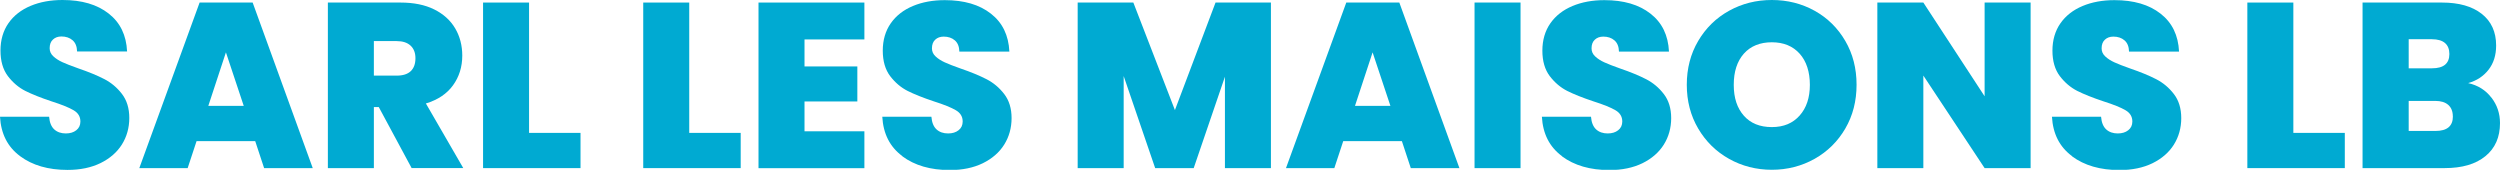 <?xml version="1.0" encoding="UTF-8"?>
<svg id="Calque_1" data-name="Calque 1" xmlns="http://www.w3.org/2000/svg" viewBox="0 0 361.96 24.58">
  <defs>
    <style>
      .cls-1 {
        fill: #00aad2;
        stroke-width: 0px;
      }
    </style>
  </defs>
  <path class="cls-1" d="M2.89,22.59c-1.79-1.33-2.75-3.22-2.89-5.69h7.11c.07.84.32,1.45.75,1.84.43.39.99.58,1.67.58.61,0,1.12-.15,1.51-.46.4-.31.6-.73.6-1.27,0-.7-.33-1.25-.99-1.63-.66-.39-1.72-.82-3.2-1.29-1.56-.52-2.83-1.03-3.79-1.51-.96-.49-1.8-1.2-2.52-2.14C.42,10.06.07,8.83.07,7.31s.39-2.86,1.16-3.96c.77-1.1,1.84-1.93,3.2-2.5,1.36-.57,2.9-.85,4.62-.85,2.79,0,5.01.65,6.68,1.96,1.67,1.3,2.56,3.13,2.67,5.49h-7.24c-.02-.73-.24-1.27-.66-1.63-.42-.36-.96-.54-1.61-.54-.5,0-.91.15-1.22.44-.32.29-.48.71-.48,1.26,0,.45.17.84.53,1.17.35.33.79.61,1.31.85.52.24,1.29.54,2.31.9,1.52.52,2.77,1.04,3.76,1.55.99.51,1.84,1.22,2.55,2.14.71.92,1.07,2.08,1.07,3.49s-.36,2.71-1.07,3.84c-.71,1.13-1.75,2.03-3.09,2.69-1.35.66-2.94.99-4.78.99-2.79,0-5.08-.66-6.87-1.99Z"/>
  <path class="cls-1" d="M36.96,20.43h-8.5l-1.29,3.91h-7L28.9.37h7.68l8.7,23.97h-7.04l-1.29-3.91ZM35.29,15.33l-2.58-7.75-2.55,7.75h5.13Z"/>
  <path class="cls-1" d="M59.6,24.34l-4.76-8.84h-.71v8.84h-6.66V.37h10.51c1.93,0,3.56.33,4.9,1,1.34.67,2.35,1.59,3.03,2.75s1.02,2.48,1.02,3.93c0,1.63-.45,3.07-1.34,4.3s-2.2,2.11-3.93,2.63l5.41,9.35h-7.45ZM54.13,10.95h3.3c.91,0,1.59-.22,2.04-.65.45-.43.68-1.05.68-1.87,0-.77-.23-1.38-.7-1.82s-1.14-.66-2.02-.66h-3.3v5Z"/>
  <path class="cls-1" d="M76.6,19.24h7.45v5.1h-14.11V.37h6.66v18.87Z"/>
  <path class="cls-1" d="M99.79,19.24h7.45v5.1h-14.11V.37h6.66v18.87Z"/>
  <path class="cls-1" d="M116.48,5.71v3.91h7.65v5.07h-7.65v4.32h8.67v5.34h-15.33V.37h15.33v5.34h-8.67Z"/>
  <path class="cls-1" d="M130.63,22.59c-1.79-1.33-2.75-3.22-2.89-5.69h7.11c.07.84.32,1.45.75,1.84.43.39.99.58,1.67.58.61,0,1.12-.15,1.51-.46.4-.31.6-.73.6-1.27,0-.7-.33-1.25-.99-1.63-.66-.39-1.72-.82-3.2-1.29-1.56-.52-2.83-1.03-3.79-1.51-.96-.49-1.8-1.2-2.52-2.14-.71-.94-1.07-2.17-1.07-3.69s.39-2.86,1.16-3.96c.77-1.1,1.84-1.93,3.2-2.5,1.36-.57,2.9-.85,4.62-.85,2.79,0,5.01.65,6.68,1.96,1.67,1.3,2.56,3.13,2.67,5.49h-7.24c-.02-.73-.24-1.27-.66-1.63-.42-.36-.96-.54-1.61-.54-.5,0-.91.15-1.22.44-.32.29-.48.71-.48,1.26,0,.45.17.84.53,1.17.35.33.79.61,1.31.85.52.24,1.29.54,2.31.9,1.52.52,2.77,1.04,3.76,1.55.99.51,1.84,1.22,2.55,2.14.71.92,1.07,2.08,1.07,3.49s-.36,2.71-1.07,3.84c-.71,1.13-1.75,2.03-3.09,2.69-1.35.66-2.94.99-4.78.99-2.79,0-5.08-.66-6.87-1.99Z"/>
  <path class="cls-1" d="M184.01.37v23.97h-6.66v-13.23l-4.52,13.23h-5.58l-4.56-13.33v13.33h-6.66V.37h8.06l6.02,15.57,5.88-15.57h8.02Z"/>
  <path class="cls-1" d="M202.98,20.43h-8.5l-1.29,3.91h-7L194.92.37h7.68l8.7,23.97h-7.04l-1.29-3.91ZM201.31,15.33l-2.58-7.75-2.55,7.75h5.13Z"/>
  <path class="cls-1" d="M220.15.37v23.97h-6.66V.37h6.66Z"/>
  <path class="cls-1" d="M226.13,22.59c-1.79-1.33-2.75-3.22-2.89-5.69h7.11c.07.84.32,1.45.75,1.84.43.39.99.58,1.67.58.61,0,1.12-.15,1.51-.46.4-.31.6-.73.6-1.27,0-.7-.33-1.25-.99-1.63-.66-.39-1.72-.82-3.2-1.29-1.56-.52-2.83-1.03-3.79-1.51-.96-.49-1.8-1.2-2.52-2.14-.71-.94-1.07-2.17-1.07-3.69s.39-2.86,1.16-3.96c.77-1.1,1.84-1.93,3.2-2.5,1.36-.57,2.9-.85,4.62-.85,2.79,0,5.01.65,6.68,1.96,1.67,1.3,2.56,3.13,2.67,5.49h-7.24c-.02-.73-.24-1.27-.66-1.63-.42-.36-.96-.54-1.61-.54-.5,0-.91.15-1.22.44-.32.29-.48.71-.48,1.26,0,.45.17.84.53,1.17.35.33.79.61,1.31.85.52.24,1.29.54,2.31.9,1.52.52,2.77,1.04,3.76,1.55.99.51,1.84,1.22,2.55,2.14.71.92,1.07,2.08,1.07,3.49s-.36,2.71-1.07,3.84c-.71,1.13-1.75,2.03-3.09,2.69-1.35.66-2.94.99-4.78.99-2.79,0-5.08-.66-6.87-1.99Z"/>
  <path class="cls-1" d="M250.34,23c-1.88-1.05-3.37-2.52-4.47-4.39-1.1-1.87-1.65-3.98-1.65-6.34s.55-4.47,1.65-6.34c1.1-1.87,2.59-3.33,4.47-4.37,1.88-1.04,3.94-1.56,6.19-1.56s4.33.52,6.2,1.56c1.87,1.04,3.35,2.5,4.44,4.37,1.09,1.87,1.63,3.98,1.63,6.34s-.54,4.47-1.63,6.34-2.57,3.33-4.45,4.39c-1.88,1.05-3.94,1.58-6.19,1.58s-4.31-.53-6.19-1.58ZM260.56,16.73c.99-1.11,1.48-2.59,1.48-4.45s-.49-3.41-1.48-4.51c-.99-1.1-2.33-1.65-4.03-1.65s-3.07.55-4.05,1.65c-.97,1.1-1.46,2.6-1.46,4.51s.49,3.37,1.46,4.47c.97,1.1,2.32,1.65,4.05,1.65s3.04-.56,4.03-1.67Z"/>
  <path class="cls-1" d="M294,24.34h-6.66l-8.87-13.4v13.4h-6.66V.37h6.66l8.87,13.57V.37h6.66v23.97Z"/>
  <path class="cls-1" d="M299.98,22.59c-1.79-1.33-2.75-3.22-2.89-5.69h7.11c.07.84.32,1.45.75,1.84.43.39.99.58,1.67.58.61,0,1.12-.15,1.51-.46.4-.31.6-.73.6-1.27,0-.7-.33-1.25-.99-1.63-.66-.39-1.72-.82-3.2-1.29-1.56-.52-2.83-1.03-3.79-1.51-.96-.49-1.8-1.2-2.52-2.14-.71-.94-1.07-2.17-1.07-3.69s.39-2.86,1.16-3.96c.77-1.1,1.84-1.93,3.2-2.5,1.36-.57,2.9-.85,4.62-.85,2.79,0,5.01.65,6.68,1.96,1.67,1.3,2.56,3.13,2.67,5.49h-7.24c-.02-.73-.24-1.27-.66-1.63-.42-.36-.96-.54-1.61-.54-.5,0-.91.15-1.22.44-.32.29-.48.71-.48,1.26,0,.45.17.84.53,1.17.35.33.79.61,1.31.85.52.24,1.29.54,2.31.9,1.52.52,2.77,1.04,3.76,1.55.99.51,1.84,1.22,2.55,2.14.71.92,1.07,2.08,1.07,3.49s-.36,2.71-1.07,3.84c-.71,1.13-1.75,2.03-3.09,2.69-1.35.66-2.94.99-4.78.99-2.79,0-5.08-.66-6.87-1.99Z"/>
  <path class="cls-1" d="M332.04,19.24h7.45v5.1h-14.11V.37h6.66v18.87Z"/>
  <path class="cls-1" d="M360.72,14.13c.83,1.08,1.24,2.31,1.24,3.69,0,2.04-.7,3.64-2.11,4.79-1.41,1.16-3.38,1.73-5.92,1.73h-11.87V.37h11.49c2.45,0,4.37.54,5.76,1.63,1.39,1.09,2.09,2.62,2.09,4.59,0,1.41-.37,2.58-1.11,3.52-.74.94-1.72,1.58-2.94,1.92,1.41.32,2.52,1.01,3.35,2.09ZM348.74,9.89h3.37c1.68,0,2.52-.69,2.52-2.07s-.84-2.14-2.52-2.14h-3.37v4.22ZM355.13,16.86c0-.73-.22-1.28-.66-1.67-.44-.39-1.07-.58-1.89-.58h-3.84v4.35h3.88c1.68,0,2.52-.7,2.52-2.11Z"/>
</svg>
